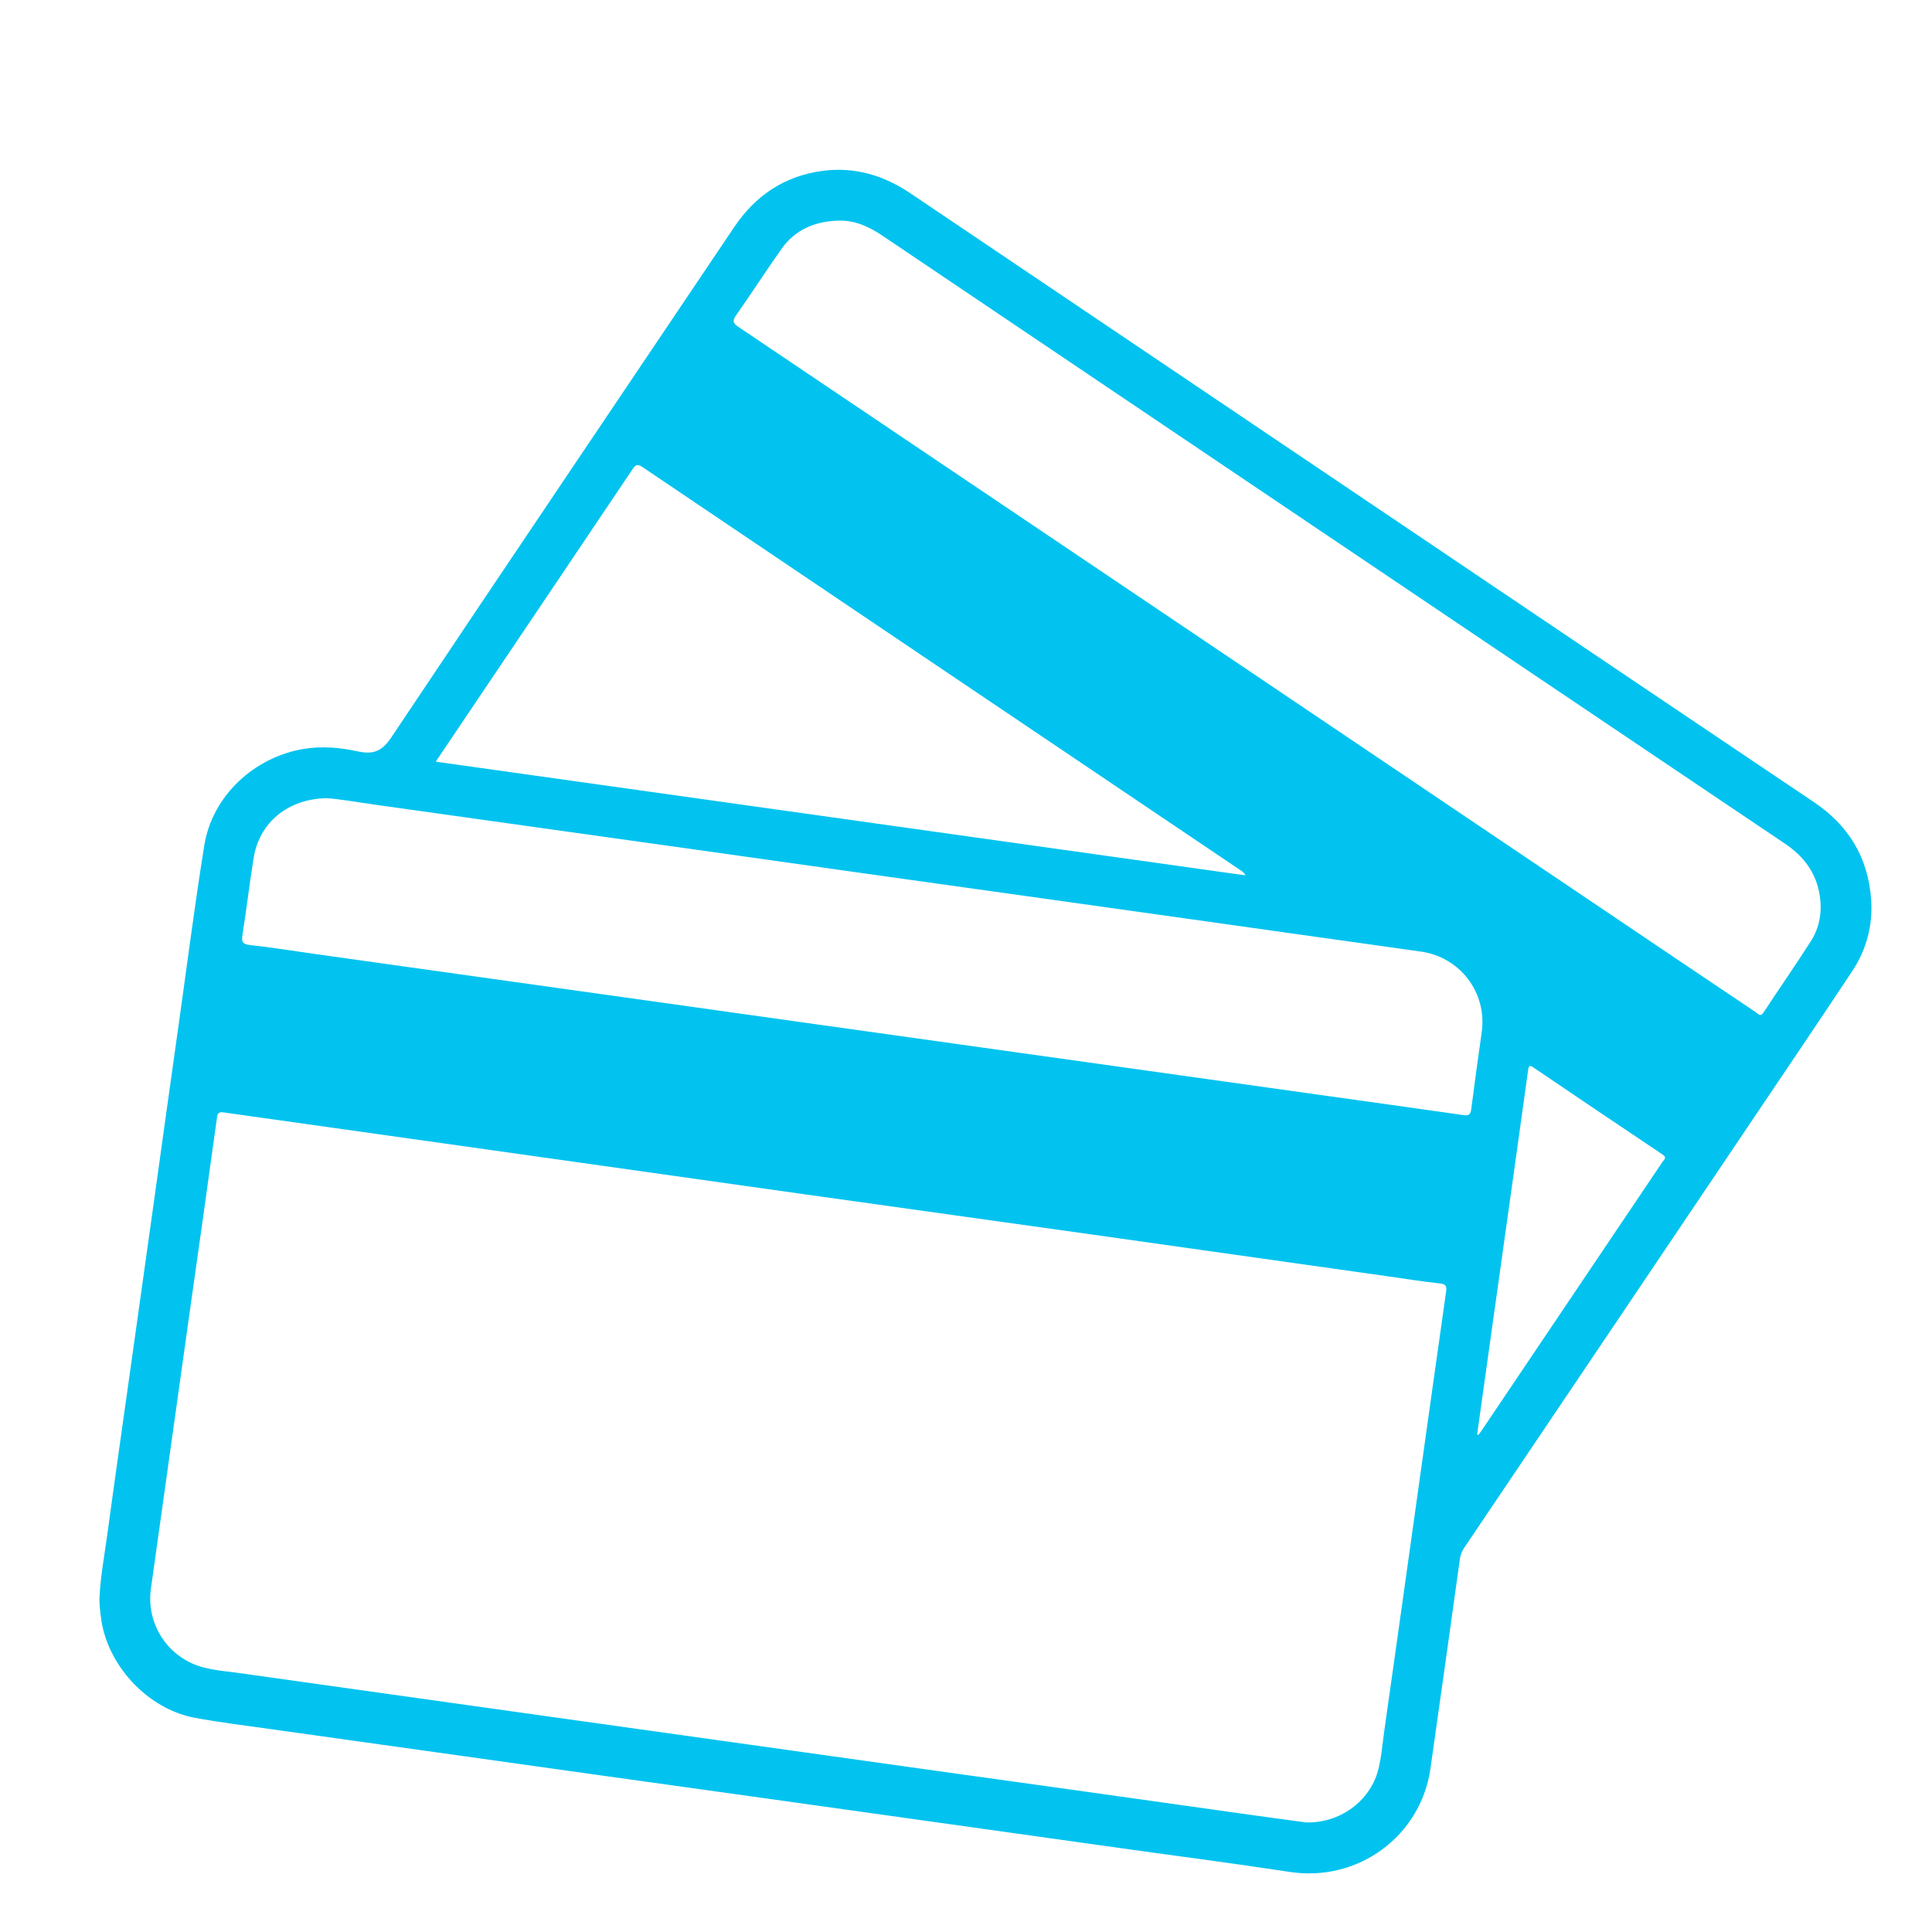 <?xml version="1.0" encoding="UTF-8"?>
<svg id="Layer_1" data-name="Layer 1" xmlns="http://www.w3.org/2000/svg" viewBox="0 0 165 165">
  <defs>
    <style>
      .cls-1 {
        fill: #02c3ef;
      }
    </style>
  </defs>
  <path class="cls-1" d="M8.49,136.54c.08-1.84.42-3.64.67-5.46.65-4.8,1.34-9.59,2.01-14.38.67-4.77,1.34-9.55,2.01-14.32.7-5.03,1.4-10.07,2.11-15.1.71-5.03,1.35-10.08,2.16-15.09.68-4.21,4.24-7.52,8.48-8.23,1.57-.26,3.12-.12,4.63.21,1.33.29,2.07-.01,2.87-1.21,9.72-14.55,19.51-29.04,29.27-43.56,1.83-2.72,4.32-4.38,7.56-4.81,2.74-.36,5.23.39,7.51,1.93,15.36,10.36,30.72,20.71,46.08,31.06,10.34,6.97,20.68,13.95,31.03,20.9,2.99,2,4.66,4.74,4.92,8.32.16,2.22-.39,4.3-1.62,6.15-2.73,4.12-5.5,8.21-8.26,12.31-8.27,12.29-16.54,24.57-24.82,36.85-.22.32-.37.64-.42,1.04-.82,5.95-1.67,11.91-2.51,17.86-.81,5.81-6.2,9.75-12.01,8.86-5.05-.77-10.11-1.42-15.16-2.13-5.04-.71-10.07-1.41-15.1-2.12-4.74-.66-9.47-1.33-14.21-1.99-4.76-.67-9.51-1.33-14.27-1.99-4.78-.67-9.55-1.34-14.33-2.01-4.74-.66-9.47-1.32-14.21-1.99-2.08-.29-4.16-.55-6.22-.93-4.08-.75-7.57-4.54-8.05-8.65-.06-.5-.12-1-.12-1.51ZM111.52,155.64c2.91.09,5.46-1.82,6.16-4.4.3-1.11.38-2.27.54-3.4.68-4.75,1.34-9.51,2.01-14.26.67-4.75,1.33-9.51,2-14.26.42-3,.84-5.99,1.27-8.99.07-.46,0-.67-.54-.72-1.46-.16-2.92-.39-4.38-.6-8.47-1.2-16.94-2.4-25.41-3.59-8.19-1.15-16.39-2.29-24.58-3.44-9.05-1.27-18.1-2.56-27.15-3.83-7.43-1.05-14.86-2.09-22.3-3.14-.4-.06-.55,0-.61.45-.78,5.66-1.58,11.31-2.38,16.96-1.09,7.75-2.17,15.5-3.26,23.25-.43,3.02,1.45,5.9,4.4,6.71,1.02.28,2.07.36,3.1.5,5.05.71,10.11,1.42,15.16,2.13,4.78.67,9.55,1.34,14.33,2.01,4.74.66,9.47,1.32,14.21,1.99,4.78.67,9.55,1.34,14.33,2.01,4.76.67,9.51,1.33,14.27,1.99,4.48.63,8.95,1.26,13.43,1.89,1.9.27,3.8.52,5.4.74ZM71.65,18.84c-2,.05-3.72.74-4.9,2.41-1.32,1.86-2.55,3.78-3.86,5.64-.34.48-.34.69.19,1.04,24.52,16.51,49.04,33.03,73.55,49.55,4.43,2.99,8.87,5.98,13.31,8.96.2.13.39.45.67.03,1.34-2.04,2.74-4.04,4.05-6.1.74-1.16.96-2.47.76-3.84-.29-1.97-1.36-3.39-2.98-4.48-14.45-9.72-28.89-19.45-43.33-29.18-11.25-7.58-22.49-15.15-33.73-22.73-1.13-.76-2.31-1.32-3.71-1.3ZM27.85,68.17c-3.28.07-5.69,2.09-6.18,5.06-.36,2.19-.61,4.4-.96,6.59-.1.62-.01.82.65.89,1.84.2,3.68.5,5.52.76,4.75.67,9.51,1.33,14.26,2,4.73.66,9.47,1.33,14.2,1.99,4.77.67,9.55,1.34,14.32,2.01,4.75.67,9.51,1.34,14.26,2,4.73.66,9.47,1.33,14.2,1.99,4.75.67,9.51,1.33,14.26,2,4.2.59,8.39,1.17,12.58,1.77.47.07.63-.03.69-.51.28-2.18.58-4.36.89-6.54.49-3.39-1.84-6.47-5.25-6.92-1.28-.17-2.56-.37-3.83-.54-4.71-.66-9.43-1.32-14.14-1.99-4.77-.67-9.55-1.34-14.32-2.01-4.73-.66-9.47-1.33-14.2-1.99-4.75-.67-9.51-1.34-14.26-2.01-4.73-.66-9.47-1.33-14.2-1.99-4.75-.67-9.51-1.34-14.26-2-1.5-.21-2.99-.48-4.24-.57ZM37.22,65.05c23.11,3.25,46.13,6.48,69.15,9.71-.11-.22-.24-.31-.37-.4-17.04-11.48-34.07-22.96-51.1-34.45-.41-.27-.58-.28-.87.15-4.62,6.89-9.26,13.76-13.89,20.64-.96,1.42-1.91,2.84-2.92,4.34ZM126.17,122.52s.07.01.1.02c.1-.14.21-.29.31-.43,3.45-5.12,6.9-10.24,10.34-15.36,1.69-2.51,3.38-5.02,5.07-7.53.13-.19.4-.36,0-.62-3.69-2.47-7.37-4.95-11.04-7.44-.31-.21-.39-.14-.44.21-.4,2.9-.8,5.79-1.21,8.69-.67,4.77-1.34,9.55-2.01,14.32-.38,2.72-.76,5.43-1.14,8.15Z"/>
</svg>